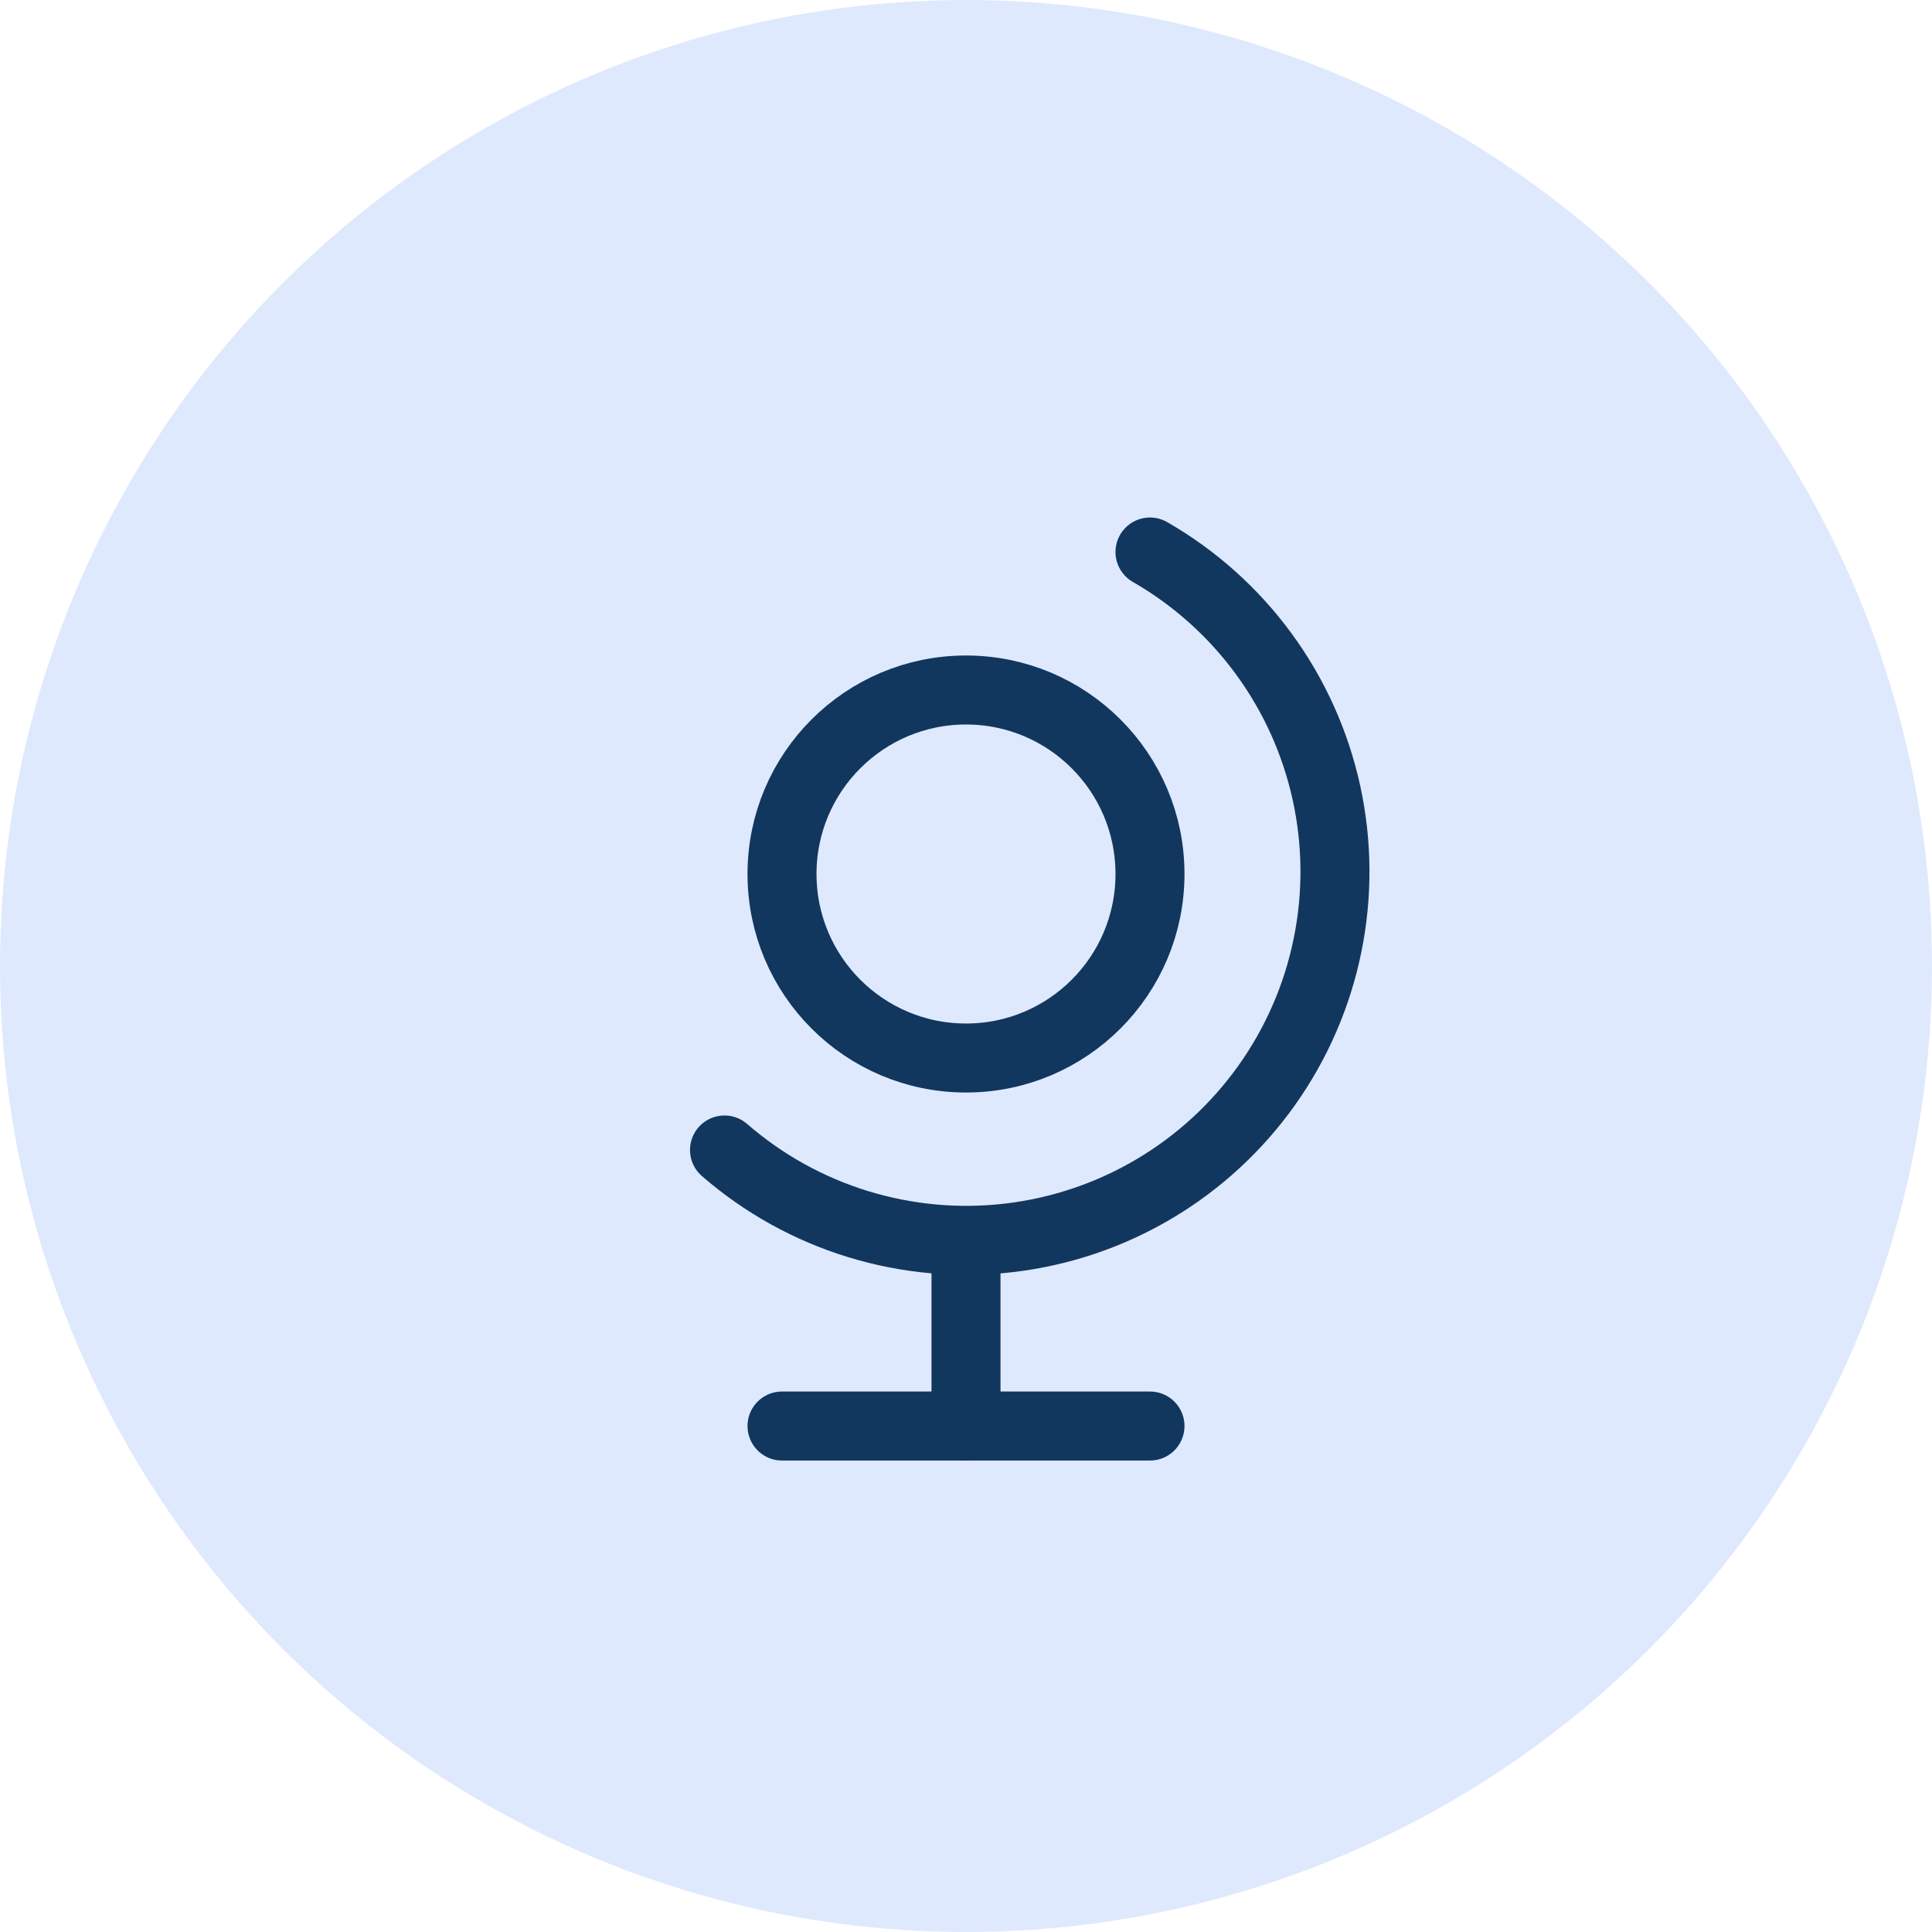 <svg width="56" height="56" viewBox="0 0 56 56" fill="none" xmlns="http://www.w3.org/2000/svg">
<circle cx="28" cy="28" r="28" fill="#DFE9FD"/>
<g clip-path="url(#clip0_4_30216)">
<path d="M28 30.667C30.946 30.667 33.333 28.279 33.333 25.333C33.333 22.388 30.946 20 28 20C25.055 20 22.667 22.388 22.667 25.333C22.667 28.279 25.055 30.667 28 30.667Z" stroke="#11375F" stroke-width="2" stroke-linecap="round" stroke-linejoin="round"/>
<path d="M21 33.333C22.125 34.311 23.442 35.042 24.867 35.48C26.292 35.918 27.792 36.053 29.272 35.877C30.752 35.7 32.179 35.217 33.461 34.456C34.743 33.696 35.851 32.675 36.715 31.461C37.579 30.247 38.18 28.865 38.478 27.404C38.777 25.944 38.766 24.438 38.448 22.982C38.129 21.526 37.51 20.152 36.629 18.95C35.748 17.748 34.626 16.743 33.333 16" stroke="#11375F" stroke-width="2" stroke-linecap="round" stroke-linejoin="round"/>
<path d="M28 36V41.333" stroke="#11375F" stroke-width="2" stroke-linecap="round" stroke-linejoin="round"/>
<path d="M22.667 41.334H33.333" stroke="#11375F" stroke-width="2" stroke-linecap="round" stroke-linejoin="round"/>
</g>
<defs>
<clipPath id="clip0_4_30216">
<rect width="32" height="32" fill="white" transform="translate(12 12)"/>
</clipPath>
</defs>
</svg>
